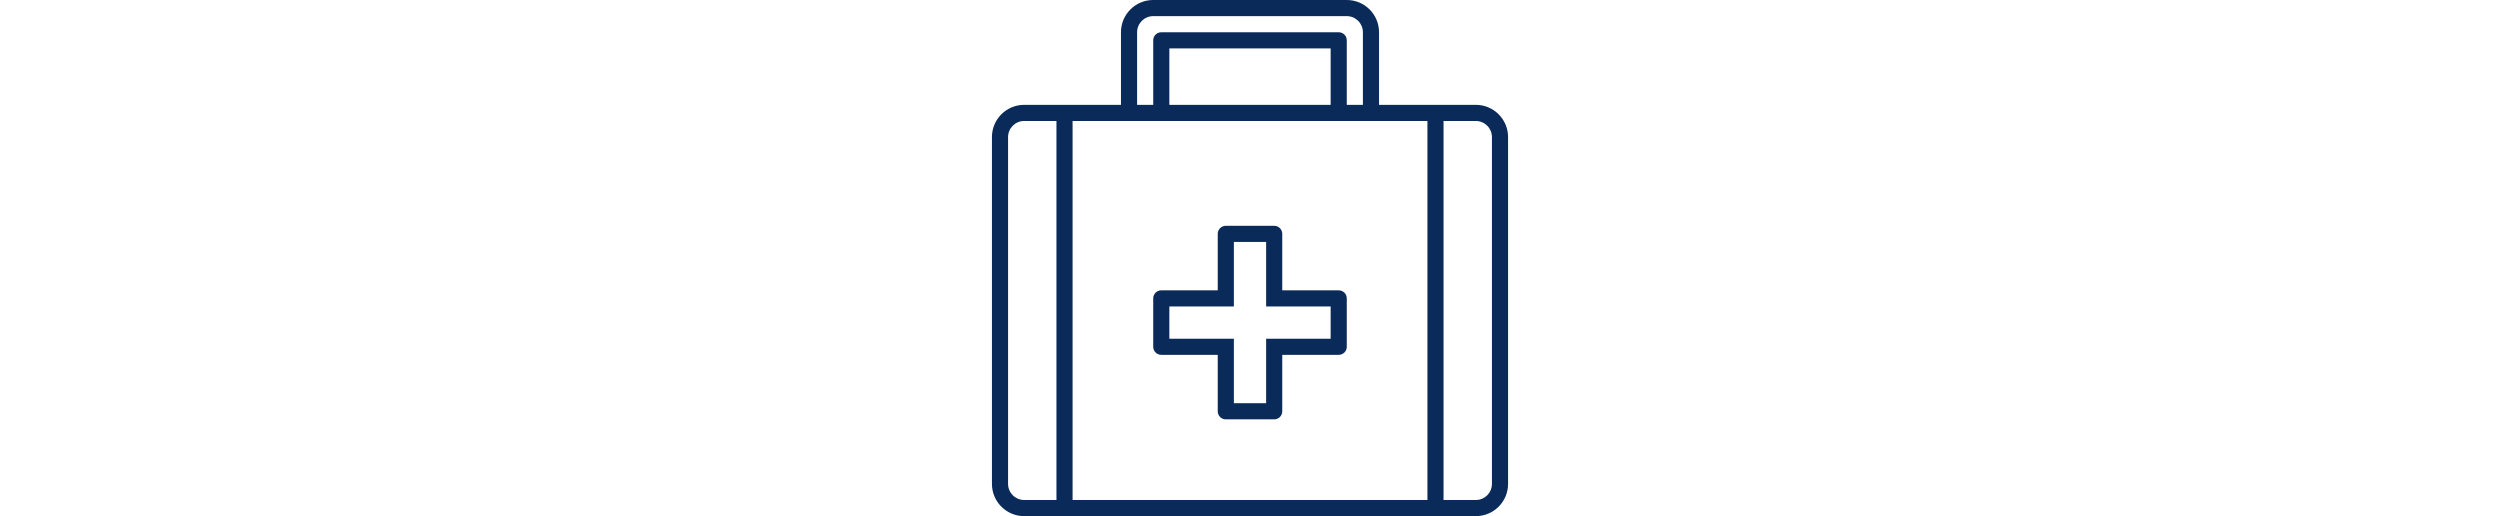 <?xml version="1.0" encoding="utf-8"?>
<!-- Generator: Adobe Illustrator 16.0.3, SVG Export Plug-In . SVG Version: 6.00 Build 0)  -->
<!DOCTYPE svg PUBLIC "-//W3C//DTD SVG 1.1//EN" "http://www.w3.org/Graphics/SVG/1.1/DTD/svg11.dtd">
<svg version="1.1" id="レイヤー_1" xmlns="http://www.w3.org/2000/svg" xmlns:xlink="http://www.w3.org/1999/xlink" x="0px"
	 y="0px" width="310px" height="64px" viewBox="0 0 310 64" enable-background="new 0 0 310 64" xml:space="preserve">
<g>
	<path fill="#0A2A59" d="M183,13h-12V4c0-2.211-1.789-4-4-4h-24c-2.211,0-4,1.789-4,4v9h-12c-2.211,0-4,1.789-4,4v43
		c0,2.211,1.789,4,4,4h56c2.211,0,4-1.789,4-4V17C187,14.789,185.211,13,183,13z M141,4c0-1.104,0.896-2,2-2h24c1.104,0,2,0.896,2,2
		v9h-2V5c0-0.553-0.447-1-1-1h-22c-0.553,0-1,0.447-1,1v8h-2V4z M165,6v7h-20V6H165z M127,62c-1.104,0-2-0.896-2-2V17
		c0-1.104,0.896-2,2-2h4v47H127z M133,62V15h44v47H133z M185,60c0,1.104-0.896,2-2,2h-4V15h4c1.104,0,2,0.896,2,2V60z"/>
	<path fill="#0A2A59" d="M166,36h-7v-7c0-0.553-0.447-1-1-1h-6c-0.553,0-1,0.447-1,1v7h-7c-0.553,0-1,0.447-1,1v6
		c0,0.553,0.447,1,1,1h7v7c0,0.553,0.447,1,1,1h6c0.553,0,1-0.447,1-1v-7h7c0.553,0,1-0.447,1-1v-6C167,36.447,166.553,36,166,36z
		 M165,42h-8v8h-4v-8h-8v-4h8v-8h4v8h8V42z"/>
</g>
</svg>
